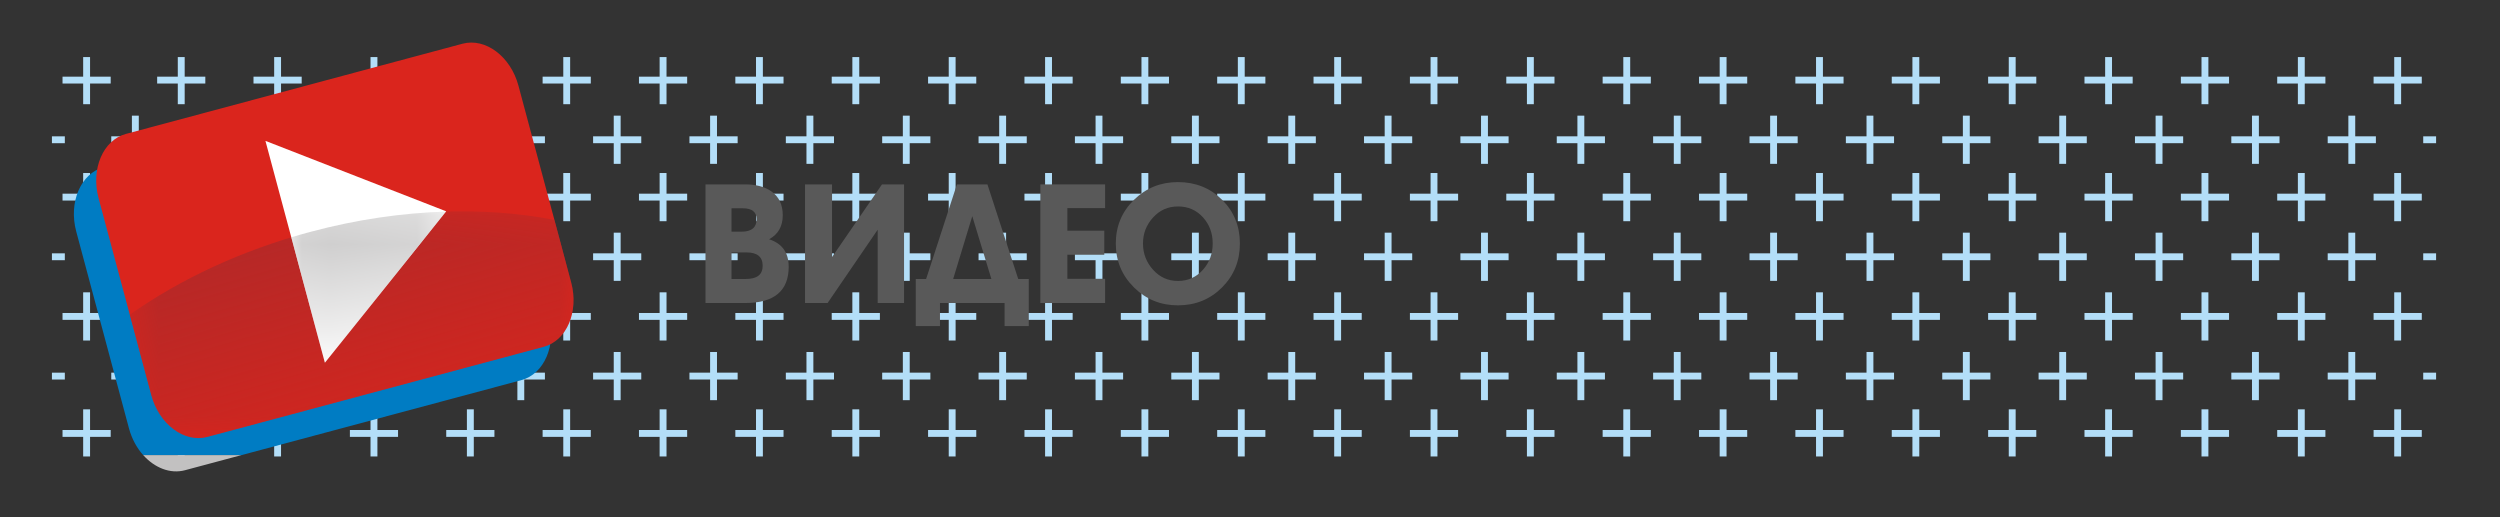 <?xml version="1.0" encoding="UTF-8"?>
<!DOCTYPE svg PUBLIC "-//W3C//DTD SVG 1.1//EN" "http://www.w3.org/Graphics/SVG/1.1/DTD/svg11.dtd">
<!-- Creator: CorelDRAW -->
<svg xmlns="http://www.w3.org/2000/svg" xml:space="preserve" width="87mm" height="18mm" style="shape-rendering:geometricPrecision; text-rendering:geometricPrecision; image-rendering:optimizeQuality; fill-rule:evenodd; clip-rule:evenodd"
viewBox="0 0 87 18"
 xmlns:xlink="http://www.w3.org/1999/xlink">
 <rect x="0" y="0" width="87" height="18" fill="#333333" stroke="none"/>
 <defs>
  <style type="text/css">
   <![CDATA[
    .fil2 {fill:none}
    .fil4 {fill:#007CC3}
    .fil7 {fill:#AD2929}
    .fil1 {fill:#B3DEF8}
    .fil5 {fill:#C2C1C1}
    .fil6 {fill:#DA251D}
    .fil8 {fill:white}
    .fil3 {fill:#595959;fill-rule:nonzero}
    .fil0 {fill:black;fill-opacity:0}
   ]]>
  </style>
   <clipPath id="id0">
    <path d="M1.807 1.985l82.969 0 0 13.9 -82.969 0 0 -13.9z"/>
   </clipPath>
   <clipPath id="id1">
    <path d="M1.807 1.985l82.969 0 0 13.9 -82.969 0 0 -13.9z"/>
   </clipPath>
   <clipPath id="id2">
    <path d="M4.477 15.284l15.519 0 0 -7.968 -15.519 0 0 7.968 0 0z"/>
   </clipPath>
     <mask id="id3">
  <linearGradient id="id4" gradientUnits="userSpaceOnUse" x1="10.612" y1="5.612" x2="13.862" y2="16.988">
   <stop offset="0" style="stop-opacity:1; stop-color:white"/>
   <stop offset="1" style="stop-opacity:0; stop-color:white"/>
  </linearGradient>
      <rect style="fill:url(#id4)" x="4.478" y="7.316" width="15.519" height="7.968"/>
     </mask>
   <clipPath id="id5">
    <path d="M10.098 12.662l5.461 0 0 -5.337 -5.461 0 0 5.337 0 0z"/>
   </clipPath>
     <mask id="id6">
  <linearGradient id="id7" gradientUnits="userSpaceOnUse" x1="12.329" y1="6.997" x2="13.328" y2="12.989">
   <stop offset="0" style="stop-opacity:1; stop-color:white"/>
   <stop offset="1" style="stop-opacity:0; stop-color:white"/>
  </linearGradient>
      <rect style="fill:url(#id7)" x="10.098" y="7.324" width="5.461" height="5.337"/>
     </mask>
 </defs>
 <g id="Layer_x0020_1">
  <g style="clip-path:url(#id0)">
   <polygon class="fil0" points="1.807,1.985 84.776,1.985 84.776,15.885 1.807,15.885 "/>
  </g>
  <g style="clip-path:url(#id1)">
   <g id="_271624400">
    <polygon id="_22177178411" class="fil1" points="6.187,1.949 6.427,1.949 6.427,2.668 7.145,2.668 7.145,2.907 6.427,2.907 6.427,3.626 6.187,3.626 6.187,2.907 5.469,2.907 5.469,2.668 6.187,2.668 "/>
    <polygon id="_221775480" class="fil1" points="9.541,1.949 9.78,1.949 9.78,2.668 10.499,2.668 10.499,2.907 9.78,2.907 9.78,3.626 9.541,3.626 9.541,2.907 8.822,2.907 8.822,2.668 9.541,2.668 "/>
    <polygon id="_221784552" class="fil1" points="12.894,1.949 13.134,1.949 13.134,2.668 13.852,2.668 13.852,2.907 13.134,2.907 13.134,3.626 12.894,3.626 12.894,2.907 12.176,2.907 12.176,2.668 12.894,2.668 "/>
    <polygon id="_221785776" class="fil1" points="16.248,1.949 16.488,1.949 16.488,2.668 17.206,2.668 17.206,2.907 16.488,2.907 16.488,3.626 16.248,3.626 16.248,2.907 15.529,2.907 15.529,2.668 16.248,2.668 "/>
    <polygon id="_221783928" class="fil1" points="19.602,1.949 19.841,1.949 19.841,2.668 20.56,2.668 20.56,2.907 19.841,2.907 19.841,3.626 19.602,3.626 19.602,2.907 18.883,2.907 18.883,2.668 19.602,2.668 "/>
    <polygon id="_221785560" class="fil1" points="22.955,1.949 23.195,1.949 23.195,2.668 23.913,2.668 23.913,2.907 23.195,2.907 23.195,3.626 22.955,3.626 22.955,2.907 22.236,2.907 22.236,2.668 22.955,2.668 "/>
    <polygon id="_221784048" class="fil1" points="26.309,1.949 26.548,1.949 26.548,2.668 27.267,2.668 27.267,2.907 26.548,2.907 26.548,3.626 26.309,3.626 26.309,2.907 25.59,2.907 25.59,2.668 26.309,2.668 "/>
    <polygon id="_221782416" class="fil1" points="29.662,1.949 29.902,1.949 29.902,2.668 30.62,2.668 30.62,2.907 29.902,2.907 29.902,3.626 29.662,3.626 29.662,2.907 28.944,2.907 28.944,2.668 29.662,2.668 "/>
    <polygon id="_221776776" class="fil1" points="33.016,1.949 33.255,1.949 33.255,2.668 33.974,2.668 33.974,2.907 33.255,2.907 33.255,3.626 33.016,3.626 33.016,2.907 32.297,2.907 32.297,2.668 33.016,2.668 "/>
    <polygon id="_221776872" class="fil1" points="36.369,1.949 36.609,1.949 36.609,2.668 37.328,2.668 37.328,2.907 36.609,2.907 36.609,3.626 36.369,3.626 36.369,2.907 35.651,2.907 35.651,2.668 36.369,2.668 "/>
    <polygon id="_221786424" class="fil1" points="39.723,1.949 39.962,1.949 39.962,2.668 40.681,2.668 40.681,2.907 39.962,2.907 39.962,3.626 39.723,3.626 39.723,2.907 39.004,2.907 39.004,2.668 39.723,2.668 "/>
    <polygon id="_221779224" class="fil1" points="43.077,1.949 43.316,1.949 43.316,2.668 44.035,2.668 44.035,2.907 43.316,2.907 43.316,3.626 43.077,3.626 43.077,2.907 42.358,2.907 42.358,2.668 43.077,2.668 "/>
    <polygon id="_221786208" class="fil1" points="46.43,1.949 46.67,1.949 46.67,2.668 47.388,2.668 47.388,2.907 46.67,2.907 46.67,3.626 46.43,3.626 46.43,2.907 45.711,2.907 45.711,2.668 46.43,2.668 "/>
    <polygon id="_221776272" class="fil1" points="49.784,1.949 50.023,1.949 50.023,2.668 50.742,2.668 50.742,2.907 50.023,2.907 50.023,3.626 49.784,3.626 49.784,2.907 49.065,2.907 49.065,2.668 49.784,2.668 "/>
    <polygon id="_221782776" class="fil1" points="53.137,1.949 53.377,1.949 53.377,2.668 54.096,2.668 54.096,2.907 53.377,2.907 53.377,3.626 53.137,3.626 53.137,2.907 52.419,2.907 52.419,2.668 53.137,2.668 "/>
    <polygon id="_221768712" class="fil1" points="56.491,1.949 56.731,1.949 56.731,2.668 57.449,2.668 57.449,2.907 56.731,2.907 56.731,3.626 56.491,3.626 56.491,2.907 55.772,2.907 55.772,2.668 56.491,2.668 "/>
    <polygon id="_221783256" class="fil1" points="59.845,1.949 60.084,1.949 60.084,2.668 60.803,2.668 60.803,2.907 60.084,2.907 60.084,3.626 59.845,3.626 59.845,2.907 59.126,2.907 59.126,2.668 59.845,2.668 "/>
    <polygon id="_221781696" class="fil1" points="63.198,1.949 63.438,1.949 63.438,2.668 64.156,2.668 64.156,2.907 63.438,2.907 63.438,3.626 63.198,3.626 63.198,2.907 62.479,2.907 62.479,2.668 63.198,2.668 "/>
    <polygon id="_221784648" class="fil1" points="66.552,1.949 66.791,1.949 66.791,2.668 67.51,2.668 67.51,2.907 66.791,2.907 66.791,3.626 66.552,3.626 66.552,2.907 65.833,2.907 65.833,2.668 66.552,2.668 "/>
    <polygon id="_221785056" class="fil1" points="69.905,1.949 70.145,1.949 70.145,2.668 70.863,2.668 70.863,2.907 70.145,2.907 70.145,3.626 69.905,3.626 69.905,2.907 69.187,2.907 69.187,2.668 69.905,2.668 "/>
    <polygon id="_221785656" class="fil1" points="73.259,1.949 73.498,1.949 73.498,2.668 74.217,2.668 74.217,2.907 73.498,2.907 73.498,3.626 73.259,3.626 73.259,2.907 72.54,2.907 72.54,2.668 73.259,2.668 "/>
    <polygon id="_221783856" class="fil1" points="76.612,1.949 76.852,1.949 76.852,2.668 77.571,2.668 77.571,2.907 76.852,2.907 76.852,3.626 76.612,3.626 76.612,2.907 75.894,2.907 75.894,2.668 76.612,2.668 "/>
    <polygon id="_221780328" class="fil1" points="79.966,1.949 80.205,1.949 80.205,2.668 80.924,2.668 80.924,2.907 80.205,2.907 80.205,3.626 79.966,3.626 79.966,2.907 79.247,2.907 79.247,2.668 79.966,2.668 "/>
    <polygon id="_221782752" class="fil1" points="83.319,1.949 83.559,1.949 83.559,2.668 84.278,2.668 84.278,2.907 83.559,2.907 83.559,3.626 83.319,3.626 83.319,2.907 82.601,2.907 82.601,2.668 83.319,2.668 "/>
    <polygon id="_221782704" class="fil1" points="4.59,4.025 4.83,4.025 4.83,4.744 5.548,4.744 5.548,4.983 4.83,4.983 4.83,5.702 4.59,5.702 4.59,4.983 3.872,4.983 3.872,4.744 4.59,4.744 "/>
    <polygon id="_221784216" class="fil1" points="7.944,4.025 8.183,4.025 8.183,4.744 8.902,4.744 8.902,4.983 8.183,4.983 8.183,5.702 7.944,5.702 7.944,4.983 7.225,4.983 7.225,4.744 7.944,4.744 "/>
    <polygon id="_221777520" class="fil1" points="11.297,4.025 11.537,4.025 11.537,4.744 12.256,4.744 12.256,4.983 11.537,4.983 11.537,5.702 11.297,5.702 11.297,4.983 10.579,4.983 10.579,4.744 11.297,4.744 "/>
    <polygon id="_221764104" class="fil1" points="14.651,4.025 14.89,4.025 14.89,4.744 15.609,4.744 15.609,4.983 14.89,4.983 14.89,5.702 14.651,5.702 14.651,4.983 13.932,4.983 13.932,4.744 14.651,4.744 "/>
    <polygon id="_221787816" class="fil1" points="18.005,4.025 18.244,4.025 18.244,4.744 18.963,4.744 18.963,4.983 18.244,4.983 18.244,5.702 18.005,5.702 18.005,4.983 17.286,4.983 17.286,4.744 18.005,4.744 "/>
    <polygon id="_221788776" class="fil1" points="21.358,4.025 21.598,4.025 21.598,4.744 22.316,4.744 22.316,4.983 21.598,4.983 21.598,5.702 21.358,5.702 21.358,4.983 20.64,4.983 20.64,4.744 21.358,4.744 "/>
    <polygon id="_221762568" class="fil1" points="24.712,4.025 24.951,4.025 24.951,4.744 25.67,4.744 25.67,4.983 24.951,4.983 24.951,5.702 24.712,5.702 24.712,4.983 23.993,4.983 23.993,4.744 24.712,4.744 "/>
    <polygon id="_221778504" class="fil1" points="28.065,4.025 28.305,4.025 28.305,4.744 29.023,4.744 29.023,4.983 28.305,4.983 28.305,5.702 28.065,5.702 28.065,4.983 27.347,4.983 27.347,4.744 28.065,4.744 "/>
    <polygon id="_221777928" class="fil1" points="31.419,4.025 31.658,4.025 31.658,4.744 32.377,4.744 32.377,4.983 31.658,4.983 31.658,5.702 31.419,5.702 31.419,4.983 30.7,4.983 30.7,4.744 31.419,4.744 "/>
    <polygon id="_221779968" class="fil1" points="34.772,4.025 35.012,4.025 35.012,4.744 35.731,4.744 35.731,4.983 35.012,4.983 35.012,5.702 34.772,5.702 34.772,4.983 34.054,4.983 34.054,4.744 34.772,4.744 "/>
    <polygon id="_221784408" class="fil1" points="38.126,4.025 38.365,4.025 38.365,4.744 39.084,4.744 39.084,4.983 38.365,4.983 38.365,5.702 38.126,5.702 38.126,4.983 37.407,4.983 37.407,4.744 38.126,4.744 "/>
    <polygon id="_221781984" class="fil1" points="41.48,4.025 41.719,4.025 41.719,4.744 42.438,4.744 42.438,4.983 41.719,4.983 41.719,5.702 41.48,5.702 41.48,4.983 40.761,4.983 40.761,4.744 41.48,4.744 "/>
    <polygon id="_221785344" class="fil1" points="44.833,4.025 45.073,4.025 45.073,4.744 45.791,4.744 45.791,4.983 45.073,4.983 45.073,5.702 44.833,5.702 44.833,4.983 44.114,4.983 44.114,4.744 44.833,4.744 "/>
    <polygon id="_221779152" class="fil1" points="48.187,4.025 48.426,4.025 48.426,4.744 49.145,4.744 49.145,4.983 48.426,4.983 48.426,5.702 48.187,5.702 48.187,4.983 47.468,4.983 47.468,4.744 48.187,4.744 "/>
    <polygon id="_221784264" class="fil1" points="51.54,4.025 51.78,4.025 51.78,4.744 52.499,4.744 52.499,4.983 51.78,4.983 51.78,5.702 51.54,5.702 51.54,4.983 50.822,4.983 50.822,4.744 51.54,4.744 "/>
    <polygon id="_221779800" class="fil1" points="54.894,4.025 55.134,4.025 55.134,4.744 55.852,4.744 55.852,4.983 55.134,4.983 55.134,5.702 54.894,5.702 54.894,4.983 54.175,4.983 54.175,4.744 54.894,4.744 "/>
    <polygon id="_221778648" class="fil1" points="58.248,4.025 58.487,4.025 58.487,4.744 59.206,4.744 59.206,4.983 58.487,4.983 58.487,5.702 58.248,5.702 58.248,4.983 57.529,4.983 57.529,4.744 58.248,4.744 "/>
    <polygon id="_221783688" class="fil1" points="61.601,4.025 61.841,4.025 61.841,4.744 62.559,4.744 62.559,4.983 61.841,4.983 61.841,5.702 61.601,5.702 61.601,4.983 60.883,4.983 60.883,4.744 61.601,4.744 "/>
    <polygon id="_221778816" class="fil1" points="64.955,4.025 65.194,4.025 65.194,4.744 65.913,4.744 65.913,4.983 65.194,4.983 65.194,5.702 64.955,5.702 64.955,4.983 64.236,4.983 64.236,4.744 64.955,4.744 "/>
    <polygon id="_221779656" class="fil1" points="68.308,4.025 68.548,4.025 68.548,4.744 69.266,4.744 69.266,4.983 68.548,4.983 68.548,5.702 68.308,5.702 68.308,4.983 67.59,4.983 67.59,4.744 68.308,4.744 "/>
    <polygon id="_221785224" class="fil1" points="71.662,4.025 71.901,4.025 71.901,4.744 72.62,4.744 72.62,4.983 71.901,4.983 71.901,5.702 71.662,5.702 71.662,4.983 70.943,4.983 70.943,4.744 71.662,4.744 "/>
    <polygon id="_221769936" class="fil1" points="75.015,4.025 75.255,4.025 75.255,4.744 75.974,4.744 75.974,4.983 75.255,4.983 75.255,5.702 75.015,5.702 75.015,4.983 74.297,4.983 74.297,4.744 75.015,4.744 "/>
    <polygon id="_221788488" class="fil1" points="78.369,4.025 78.609,4.025 78.609,4.744 79.327,4.744 79.327,4.983 78.609,4.983 78.609,5.702 78.369,5.702 78.369,4.983 77.65,4.983 77.65,4.744 78.369,4.744 "/>
    <polygon id="_221772312" class="fil1" points="81.723,4.025 81.962,4.025 81.962,4.744 82.681,4.744 82.681,4.983 81.962,4.983 81.962,5.702 81.723,5.702 81.723,4.983 81.004,4.983 81.004,4.744 81.723,4.744 "/>
    <polygon id="_221781624" class="fil1" points="6.187,6.021 6.427,6.021 6.427,6.74 7.145,6.74 7.145,6.979 6.427,6.979 6.427,7.698 6.187,7.698 6.187,6.979 5.469,6.979 5.469,6.74 6.187,6.74 "/>
    <polygon id="_221787960" class="fil1" points="9.541,6.021 9.78,6.021 9.78,6.74 10.499,6.74 10.499,6.979 9.78,6.979 9.78,7.698 9.541,7.698 9.541,6.979 8.822,6.979 8.822,6.74 9.541,6.74 "/>
    <polygon id="_221780472" class="fil1" points="12.894,6.021 13.134,6.021 13.134,6.74 13.852,6.74 13.852,6.979 13.134,6.979 13.134,7.698 12.894,7.698 12.894,6.979 12.176,6.979 12.176,6.74 12.894,6.74 "/>
    <polygon id="_221782320" class="fil1" points="16.248,6.021 16.488,6.021 16.488,6.74 17.206,6.74 17.206,6.979 16.488,6.979 16.488,7.698 16.248,7.698 16.248,6.979 15.529,6.979 15.529,6.74 16.248,6.74 "/>
    <polygon id="_224538840" class="fil1" points="19.602,6.021 19.841,6.021 19.841,6.74 20.56,6.74 20.56,6.979 19.841,6.979 19.841,7.698 19.602,7.698 19.602,6.979 18.883,6.979 18.883,6.74 19.602,6.74 "/>
    <polygon id="_224538120" class="fil1" points="22.955,6.021 23.195,6.021 23.195,6.74 23.913,6.74 23.913,6.979 23.195,6.979 23.195,7.698 22.955,7.698 22.955,6.979 22.236,6.979 22.236,6.74 22.955,6.74 "/>
    <polygon id="_224534544" class="fil1" points="26.309,6.021 26.548,6.021 26.548,6.74 27.267,6.74 27.267,6.979 26.548,6.979 26.548,7.698 26.309,7.698 26.309,6.979 25.59,6.979 25.59,6.74 26.309,6.74 "/>
    <polygon id="_224535336" class="fil1" points="29.662,6.021 29.902,6.021 29.902,6.74 30.62,6.74 30.62,6.979 29.902,6.979 29.902,7.698 29.662,7.698 29.662,6.979 28.944,6.979 28.944,6.74 29.662,6.74 "/>
    <polygon id="_224534976" class="fil1" points="33.016,6.021 33.255,6.021 33.255,6.74 33.974,6.74 33.974,6.979 33.255,6.979 33.255,7.698 33.016,7.698 33.016,6.979 32.297,6.979 32.297,6.74 33.016,6.74 "/>
    <polygon id="_224534784" class="fil1" points="36.369,6.021 36.609,6.021 36.609,6.74 37.328,6.74 37.328,6.979 36.609,6.979 36.609,7.698 36.369,7.698 36.369,6.979 35.651,6.979 35.651,6.74 36.369,6.74 "/>
    <polygon id="_224540280" class="fil1" points="39.723,6.021 39.962,6.021 39.962,6.74 40.681,6.74 40.681,6.979 39.962,6.979 39.962,7.698 39.723,7.698 39.723,6.979 39.004,6.979 39.004,6.74 39.723,6.74 "/>
    <polygon id="_224535936" class="fil1" points="43.077,6.021 43.316,6.021 43.316,6.74 44.035,6.74 44.035,6.979 43.316,6.979 43.316,7.698 43.077,7.698 43.077,6.979 42.358,6.979 42.358,6.74 43.077,6.74 "/>
    <polygon id="_224536560" class="fil1" points="46.43,6.021 46.67,6.021 46.67,6.74 47.388,6.74 47.388,6.979 46.67,6.979 46.67,7.698 46.43,7.698 46.43,6.979 45.711,6.979 45.711,6.74 46.43,6.74 "/>
    <polygon id="_224536872" class="fil1" points="49.784,6.021 50.023,6.021 50.023,6.74 50.742,6.74 50.742,6.979 50.023,6.979 50.023,7.698 49.784,7.698 49.784,6.979 49.065,6.979 49.065,6.74 49.784,6.74 "/>
    <polygon id="_224537352" class="fil1" points="53.137,6.021 53.377,6.021 53.377,6.74 54.096,6.74 54.096,6.979 53.377,6.979 53.377,7.698 53.137,7.698 53.137,6.979 52.419,6.979 52.419,6.74 53.137,6.74 "/>
    <polygon id="_224537448" class="fil1" points="56.491,6.021 56.731,6.021 56.731,6.74 57.449,6.74 57.449,6.979 56.731,6.979 56.731,7.698 56.491,7.698 56.491,6.979 55.772,6.979 55.772,6.74 56.491,6.74 "/>
    <polygon id="_224538336" class="fil1" points="59.845,6.021 60.084,6.021 60.084,6.74 60.803,6.74 60.803,6.979 60.084,6.979 60.084,7.698 59.845,7.698 59.845,6.979 59.126,6.979 59.126,6.74 59.845,6.74 "/>
    <polygon id="_224538408" class="fil1" points="63.198,6.021 63.438,6.021 63.438,6.74 64.156,6.74 64.156,6.979 63.438,6.979 63.438,7.698 63.198,7.698 63.198,6.979 62.479,6.979 62.479,6.74 63.198,6.74 "/>
    <polygon id="_224537280" class="fil1" points="66.552,6.021 66.791,6.021 66.791,6.74 67.51,6.74 67.51,6.979 66.791,6.979 66.791,7.698 66.552,7.698 66.552,6.979 65.833,6.979 65.833,6.74 66.552,6.74 "/>
    <polygon id="_224537664" class="fil1" points="69.905,6.021 70.145,6.021 70.145,6.74 70.863,6.74 70.863,6.979 70.145,6.979 70.145,7.698 69.905,7.698 69.905,6.979 69.187,6.979 69.187,6.74 69.905,6.74 "/>
    <polygon id="_224539248" class="fil1" points="73.259,6.021 73.498,6.021 73.498,6.74 74.217,6.74 74.217,6.979 73.498,6.979 73.498,7.698 73.259,7.698 73.259,6.979 72.54,6.979 72.54,6.74 73.259,6.74 "/>
    <polygon id="_224551080" class="fil1" points="76.612,6.021 76.852,6.021 76.852,6.74 77.571,6.74 77.571,6.979 76.852,6.979 76.852,7.698 76.612,7.698 76.612,6.979 75.894,6.979 75.894,6.74 76.612,6.74 "/>
    <polygon id="_224539848" class="fil1" points="79.966,6.021 80.205,6.021 80.205,6.74 80.924,6.74 80.924,6.979 80.205,6.979 80.205,7.698 79.966,7.698 79.966,6.979 79.247,6.979 79.247,6.74 79.966,6.74 "/>
    <polygon id="_224538960" class="fil1" points="83.319,6.021 83.559,6.021 83.559,6.74 84.278,6.74 84.278,6.979 83.559,6.979 83.559,7.698 83.319,7.698 83.319,6.979 82.601,6.979 82.601,6.74 83.319,6.74 "/>
    <polygon id="_224538888" class="fil1" points="4.59,8.097 4.83,8.097 4.83,8.816 5.548,8.816 5.548,9.055 4.83,9.055 4.83,9.774 4.59,9.774 4.59,9.055 3.872,9.055 3.872,8.816 4.59,8.816 "/>
    <polygon id="_224538552" class="fil1" points="7.944,8.097 8.183,8.097 8.183,8.816 8.902,8.816 8.902,9.055 8.183,9.055 8.183,9.774 7.944,9.774 7.944,9.055 7.225,9.055 7.225,8.816 7.944,8.816 "/>
    <polygon id="_224536512" class="fil1" points="11.297,8.097 11.537,8.097 11.537,8.816 12.256,8.816 12.256,9.055 11.537,9.055 11.537,9.774 11.297,9.774 11.297,9.055 10.579,9.055 10.579,8.816 11.297,8.816 "/>
    <polygon id="_224539776" class="fil1" points="14.651,8.097 14.89,8.097 14.89,8.816 15.609,8.816 15.609,9.055 14.89,9.055 14.89,9.774 14.651,9.774 14.651,9.055 13.932,9.055 13.932,8.816 14.651,8.816 "/>
    <polygon id="_224539608" class="fil1" points="18.005,8.097 18.244,8.097 18.244,8.816 18.963,8.816 18.963,9.055 18.244,9.055 18.244,9.774 18.005,9.774 18.005,9.055 17.286,9.055 17.286,8.816 18.005,8.816 "/>
    <polygon id="_224540712" class="fil1" points="21.358,8.097 21.598,8.097 21.598,8.816 22.316,8.816 22.316,9.055 21.598,9.055 21.598,9.774 21.358,9.774 21.358,9.055 20.64,9.055 20.64,8.816 21.358,8.816 "/>
    <polygon id="_224541360" class="fil1" points="24.712,8.097 24.951,8.097 24.951,8.816 25.67,8.816 25.67,9.055 24.951,9.055 24.951,9.774 24.712,9.774 24.712,9.055 23.993,9.055 23.993,8.816 24.712,8.816 "/>
    <polygon id="_224540760" class="fil1" points="28.065,8.097 28.305,8.097 28.305,8.816 29.023,8.816 29.023,9.055 28.305,9.055 28.305,9.774 28.065,9.774 28.065,9.055 27.347,9.055 27.347,8.816 28.065,8.816 "/>
    <polygon id="_224541648" class="fil1" points="31.419,8.097 31.658,8.097 31.658,8.816 32.377,8.816 32.377,9.055 31.658,9.055 31.658,9.774 31.419,9.774 31.419,9.055 30.7,9.055 30.7,8.816 31.419,8.816 "/>
    <polygon id="_224540856" class="fil1" points="34.772,8.097 35.012,8.097 35.012,8.816 35.731,8.816 35.731,9.055 35.012,9.055 35.012,9.774 34.772,9.774 34.772,9.055 34.054,9.055 34.054,8.816 34.772,8.816 "/>
    <polygon id="_224541984" class="fil1" points="38.126,8.097 38.365,8.097 38.365,8.816 39.084,8.816 39.084,9.055 38.365,9.055 38.365,9.774 38.126,9.774 38.126,9.055 37.407,9.055 37.407,8.816 38.126,8.816 "/>
    <polygon id="_224544600" class="fil1" points="41.48,8.097 41.719,8.097 41.719,8.816 42.438,8.816 42.438,9.055 41.719,9.055 41.719,9.774 41.48,9.774 41.48,9.055 40.761,9.055 40.761,8.816 41.48,8.816 "/>
    <polygon id="_224542008" class="fil1" points="44.833,8.097 45.073,8.097 45.073,8.816 45.791,8.816 45.791,9.055 45.073,9.055 45.073,9.774 44.833,9.774 44.833,9.055 44.114,9.055 44.114,8.816 44.833,8.816 "/>
    <polygon id="_224541696" class="fil1" points="48.187,8.097 48.426,8.097 48.426,8.816 49.145,8.816 49.145,9.055 48.426,9.055 48.426,9.774 48.187,9.774 48.187,9.055 47.468,9.055 47.468,8.816 48.187,8.816 "/>
    <polygon id="_224541192" class="fil1" points="51.54,8.097 51.78,8.097 51.78,8.816 52.499,8.816 52.499,9.055 51.78,9.055 51.78,9.774 51.54,9.774 51.54,9.055 50.822,9.055 50.822,8.816 51.54,8.816 "/>
    <polygon id="_224543424" class="fil1" points="54.894,8.097 55.134,8.097 55.134,8.816 55.852,8.816 55.852,9.055 55.134,9.055 55.134,9.774 54.894,9.774 54.894,9.055 54.175,9.055 54.175,8.816 54.894,8.816 "/>
    <polygon id="_224543376" class="fil1" points="58.248,8.097 58.487,8.097 58.487,8.816 59.206,8.816 59.206,9.055 58.487,9.055 58.487,9.774 58.248,9.774 58.248,9.055 57.529,9.055 57.529,8.816 58.248,8.816 "/>
    <polygon id="_224543712" class="fil1" points="61.601,8.097 61.841,8.097 61.841,8.816 62.559,8.816 62.559,9.055 61.841,9.055 61.841,9.774 61.601,9.774 61.601,9.055 60.883,9.055 60.883,8.816 61.601,8.816 "/>
    <polygon id="_224543280" class="fil1" points="64.955,8.097 65.194,8.097 65.194,8.816 65.913,8.816 65.913,9.055 65.194,9.055 65.194,9.774 64.955,9.774 64.955,9.055 64.236,9.055 64.236,8.816 64.955,8.816 "/>
    <polygon id="_224544216" class="fil1" points="68.308,8.097 68.548,8.097 68.548,8.816 69.266,8.816 69.266,9.055 68.548,9.055 68.548,9.774 68.308,9.774 68.308,9.055 67.59,9.055 67.59,8.816 68.308,8.816 "/>
    <polygon id="_224541144" class="fil1" points="71.662,8.097 71.901,8.097 71.901,8.816 72.62,8.816 72.62,9.055 71.901,9.055 71.901,9.774 71.662,9.774 71.662,9.055 70.943,9.055 70.943,8.816 71.662,8.816 "/>
    <polygon id="_224549904" class="fil1" points="75.015,8.097 75.255,8.097 75.255,8.816 75.974,8.816 75.974,9.055 75.255,9.055 75.255,9.774 75.015,9.774 75.015,9.055 74.297,9.055 74.297,8.816 75.015,8.816 "/>
    <polygon id="_224544312" class="fil1" points="78.369,8.097 78.609,8.097 78.609,8.816 79.327,8.816 79.327,9.055 78.609,9.055 78.609,9.774 78.369,9.774 78.369,9.055 77.65,9.055 77.65,8.816 78.369,8.816 "/>
    <polygon id="_224545296" class="fil1" points="81.723,8.097 81.962,8.097 81.962,8.816 82.681,8.816 82.681,9.055 81.962,9.055 81.962,9.774 81.723,9.774 81.723,9.055 81.004,9.055 81.004,8.816 81.723,8.816 "/>
    <polygon id="_224559072" class="fil1" points="6.187,10.173 6.427,10.173 6.427,10.892 7.145,10.892 7.145,11.131 6.427,11.131 6.427,11.85 6.187,11.85 6.187,11.131 5.469,11.131 5.469,10.892 6.187,10.892 "/>
    <polygon id="_224545248" class="fil1" points="9.541,10.173 9.78,10.173 9.78,10.892 10.499,10.892 10.499,11.131 9.78,11.131 9.78,11.85 9.541,11.85 9.541,11.131 8.822,11.131 8.822,10.892 9.541,10.892 "/>
    <polygon id="_224547456" class="fil1" points="12.894,10.173 13.134,10.173 13.134,10.892 13.852,10.892 13.852,11.131 13.134,11.131 13.134,11.85 12.894,11.85 12.894,11.131 12.176,11.131 12.176,10.892 12.894,10.892 "/>
    <polygon id="_224546448" class="fil1" points="16.248,10.173 16.488,10.173 16.488,10.892 17.206,10.892 17.206,11.131 16.488,11.131 16.488,11.85 16.248,11.85 16.248,11.131 15.529,11.131 15.529,10.892 16.248,10.892 "/>
    <polygon id="_224546520" class="fil1" points="19.602,10.173 19.841,10.173 19.841,10.892 20.56,10.892 20.56,11.131 19.841,11.131 19.841,11.85 19.602,11.85 19.602,11.131 18.883,11.131 18.883,10.892 19.602,10.892 "/>
    <polygon id="_224546472" class="fil1" points="22.955,10.173 23.195,10.173 23.195,10.892 23.913,10.892 23.913,11.131 23.195,11.131 23.195,11.85 22.955,11.85 22.955,11.131 22.236,11.131 22.236,10.892 22.955,10.892 "/>
    <polygon id="_224546736" class="fil1" points="26.309,10.173 26.548,10.173 26.548,10.892 27.267,10.892 27.267,11.131 26.548,11.131 26.548,11.85 26.309,11.85 26.309,11.131 25.59,11.131 25.59,10.892 26.309,10.892 "/>
    <polygon id="_224542992" class="fil1" points="29.662,10.173 29.902,10.173 29.902,10.892 30.62,10.892 30.62,11.131 29.902,11.131 29.902,11.85 29.662,11.85 29.662,11.131 28.944,11.131 28.944,10.892 29.662,10.892 "/>
    <polygon id="_224548128" class="fil1" points="33.016,10.173 33.255,10.173 33.255,10.892 33.974,10.892 33.974,11.131 33.255,11.131 33.255,11.85 33.016,11.85 33.016,11.131 32.297,11.131 32.297,10.892 33.016,10.892 "/>
    <polygon id="_224549208" class="fil1" points="36.369,10.173 36.609,10.173 36.609,10.892 37.328,10.892 37.328,11.131 36.609,11.131 36.609,11.85 36.369,11.85 36.369,11.131 35.651,11.131 35.651,10.892 36.369,10.892 "/>
    <polygon id="_224548680" class="fil1" points="39.723,10.173 39.962,10.173 39.962,10.892 40.681,10.892 40.681,11.131 39.962,11.131 39.962,11.85 39.723,11.85 39.723,11.131 39.004,11.131 39.004,10.892 39.723,10.892 "/>
    <polygon id="_224547408" class="fil1" points="43.077,10.173 43.316,10.173 43.316,10.892 44.035,10.892 44.035,11.131 43.316,11.131 43.316,11.85 43.077,11.85 43.077,11.131 42.358,11.131 42.358,10.892 43.077,10.892 "/>
    <polygon id="_224548392" class="fil1" points="46.43,10.173 46.67,10.173 46.67,10.892 47.388,10.892 47.388,11.131 46.67,11.131 46.67,11.85 46.43,11.85 46.43,11.131 45.711,11.131 45.711,10.892 46.43,10.892 "/>
    <polygon id="_224547696" class="fil1" points="49.784,10.173 50.023,10.173 50.023,10.892 50.742,10.892 50.742,11.131 50.023,11.131 50.023,11.85 49.784,11.85 49.784,11.131 49.065,11.131 49.065,10.892 49.784,10.892 "/>
    <polygon id="_224546760" class="fil1" points="53.137,10.173 53.377,10.173 53.377,10.892 54.096,10.892 54.096,11.131 53.377,11.131 53.377,11.85 53.137,11.85 53.137,11.131 52.419,11.131 52.419,10.892 53.137,10.892 "/>
    <polygon id="_224548272" class="fil1" points="56.491,10.173 56.731,10.173 56.731,10.892 57.449,10.892 57.449,11.131 56.731,11.131 56.731,11.85 56.491,11.85 56.491,11.131 55.772,11.131 55.772,10.892 56.491,10.892 "/>
    <polygon id="_224548752" class="fil1" points="59.845,10.173 60.084,10.173 60.084,10.892 60.803,10.892 60.803,11.131 60.084,11.131 60.084,11.85 59.845,11.85 59.845,11.131 59.126,11.131 59.126,10.892 59.845,10.892 "/>
    <polygon id="_224544744" class="fil1" points="63.198,10.173 63.438,10.173 63.438,10.892 64.156,10.892 64.156,11.131 63.438,11.131 63.438,11.85 63.198,11.85 63.198,11.131 62.479,11.131 62.479,10.892 63.198,10.892 "/>
    <polygon id="_224549136" class="fil1" points="66.552,10.173 66.791,10.173 66.791,10.892 67.51,10.892 67.51,11.131 66.791,11.131 66.791,11.85 66.552,11.85 66.552,11.131 65.833,11.131 65.833,10.892 66.552,10.892 "/>
    <polygon id="_224550624" class="fil1" points="69.905,10.173 70.145,10.173 70.145,10.892 70.863,10.892 70.863,11.131 70.145,11.131 70.145,11.85 69.905,11.85 69.905,11.131 69.187,11.131 69.187,10.892 69.905,10.892 "/>
    <polygon id="_224550336" class="fil1" points="73.259,10.173 73.498,10.173 73.498,10.892 74.217,10.892 74.217,11.131 73.498,11.131 73.498,11.85 73.259,11.85 73.259,11.131 72.54,11.131 72.54,10.892 73.259,10.892 "/>
    <polygon id="_224550264" class="fil1" points="76.612,10.173 76.852,10.173 76.852,10.892 77.571,10.892 77.571,11.131 76.852,11.131 76.852,11.85 76.612,11.85 76.612,11.131 75.894,11.131 75.894,10.892 76.612,10.892 "/>
    <polygon id="_224551440" class="fil1" points="79.966,10.173 80.205,10.173 80.205,10.892 80.924,10.892 80.924,11.131 80.205,11.131 80.205,11.85 79.966,11.85 79.966,11.131 79.247,11.131 79.247,10.892 79.966,10.892 "/>
    <polygon id="_224551152" class="fil1" points="83.319,10.173 83.559,10.173 83.559,10.892 84.278,10.892 84.278,11.131 83.559,11.131 83.559,11.85 83.319,11.85 83.319,11.131 82.601,11.131 82.601,10.892 83.319,10.892 "/>
    <polygon id="_224545176" class="fil1" points="4.59,12.249 4.83,12.249 4.83,12.968 5.548,12.968 5.548,13.207 4.83,13.207 4.83,13.926 4.59,13.926 4.59,13.207 3.872,13.207 3.872,12.968 4.59,12.968 "/>
    <polygon id="_224549040" class="fil1" points="7.944,12.249 8.183,12.249 8.183,12.968 8.902,12.968 8.902,13.207 8.183,13.207 8.183,13.926 7.944,13.926 7.944,13.207 7.225,13.207 7.225,12.968 7.944,12.968 "/>
    <polygon id="_224554032" class="fil1" points="11.297,12.249 11.537,12.249 11.537,12.968 12.256,12.968 12.256,13.207 11.537,13.207 11.537,13.926 11.297,13.926 11.297,13.207 10.579,13.207 10.579,12.968 11.297,12.968 "/>
    <polygon id="_224552376" class="fil1" points="14.651,12.249 14.89,12.249 14.89,12.968 15.609,12.968 15.609,13.207 14.89,13.207 14.89,13.926 14.651,13.926 14.651,13.207 13.932,13.207 13.932,12.968 14.651,12.968 "/>
    <polygon id="_224553168" class="fil1" points="18.005,12.249 18.244,12.249 18.244,12.968 18.963,12.968 18.963,13.207 18.244,13.207 18.244,13.926 18.005,13.926 18.005,13.207 17.286,13.207 17.286,12.968 18.005,12.968 "/>
    <polygon id="_224554920" class="fil1" points="21.358,12.249 21.598,12.249 21.598,12.968 22.316,12.968 22.316,13.207 21.598,13.207 21.598,13.926 21.358,13.926 21.358,13.207 20.64,13.207 20.64,12.968 21.358,12.968 "/>
    <polygon id="_224553600" class="fil1" points="24.712,12.249 24.951,12.249 24.951,12.968 25.67,12.968 25.67,13.207 24.951,13.207 24.951,13.926 24.712,13.926 24.712,13.207 23.993,13.207 23.993,12.968 24.712,12.968 "/>
    <polygon id="_224553456" class="fil1" points="28.065,12.249 28.305,12.249 28.305,12.968 29.023,12.968 29.023,13.207 28.305,13.207 28.305,13.926 28.065,13.926 28.065,13.207 27.347,13.207 27.347,12.968 28.065,12.968 "/>
    <polygon id="_224554128" class="fil1" points="31.419,12.249 31.658,12.249 31.658,12.968 32.377,12.968 32.377,13.207 31.658,13.207 31.658,13.926 31.419,13.926 31.419,13.207 30.7,13.207 30.7,12.968 31.419,12.968 "/>
    <polygon id="_224554560" class="fil1" points="34.772,12.249 35.012,12.249 35.012,12.968 35.731,12.968 35.731,13.207 35.012,13.207 35.012,13.926 34.772,13.926 34.772,13.207 34.054,13.207 34.054,12.968 34.772,12.968 "/>
    <polygon id="_224553480" class="fil1" points="38.126,12.249 38.365,12.249 38.365,12.968 39.084,12.968 39.084,13.207 38.365,13.207 38.365,13.926 38.126,13.926 38.126,13.207 37.407,13.207 37.407,12.968 38.126,12.968 "/>
    <polygon id="_224549352" class="fil1" points="41.48,12.249 41.719,12.249 41.719,12.968 42.438,12.968 42.438,13.207 41.719,13.207 41.719,13.926 41.48,13.926 41.48,13.207 40.761,13.207 40.761,12.968 41.48,12.968 "/>
    <polygon id="_224554704" class="fil1" points="44.833,12.249 45.073,12.249 45.073,12.968 45.791,12.968 45.791,13.207 45.073,13.207 45.073,13.926 44.833,13.926 44.833,13.207 44.114,13.207 44.114,12.968 44.833,12.968 "/>
    <polygon id="_224554632" class="fil1" points="48.187,12.249 48.426,12.249 48.426,12.968 49.145,12.968 49.145,13.207 48.426,13.207 48.426,13.926 48.187,13.926 48.187,13.207 47.468,13.207 47.468,12.968 48.187,12.968 "/>
    <polygon id="_224552184" class="fil1" points="51.54,12.249 51.78,12.249 51.78,12.968 52.499,12.968 52.499,13.207 51.78,13.207 51.78,13.926 51.54,13.926 51.54,13.207 50.822,13.207 50.822,12.968 51.54,12.968 "/>
    <polygon id="_224556072" class="fil1" points="54.894,12.249 55.134,12.249 55.134,12.968 55.852,12.968 55.852,13.207 55.134,13.207 55.134,13.926 54.894,13.926 54.894,13.207 54.175,13.207 54.175,12.968 54.894,12.968 "/>
    <polygon id="_224556408" class="fil1" points="58.248,12.249 58.487,12.249 58.487,12.968 59.206,12.968 59.206,13.207 58.487,13.207 58.487,13.926 58.248,13.926 58.248,13.207 57.529,13.207 57.529,12.968 58.248,12.968 "/>
    <polygon id="_224557584" class="fil1" points="61.601,12.249 61.841,12.249 61.841,12.968 62.559,12.968 62.559,13.207 61.841,13.207 61.841,13.926 61.601,13.926 61.601,13.207 60.883,13.207 60.883,12.968 61.601,12.968 "/>
    <polygon id="_224555784" class="fil1" points="64.955,12.249 65.194,12.249 65.194,12.968 65.913,12.968 65.913,13.207 65.194,13.207 65.194,13.926 64.955,13.926 64.955,13.207 64.236,13.207 64.236,12.968 64.955,12.968 "/>
    <polygon id="_224552304" class="fil1" points="68.308,12.249 68.548,12.249 68.548,12.968 69.266,12.968 69.266,13.207 68.548,13.207 68.548,13.926 68.308,13.926 68.308,13.207 67.59,13.207 67.59,12.968 68.308,12.968 "/>
    <polygon id="_224557776" class="fil1" points="71.662,12.249 71.901,12.249 71.901,12.968 72.62,12.968 72.62,13.207 71.901,13.207 71.901,13.926 71.662,13.926 71.662,13.207 70.943,13.207 70.943,12.968 71.662,12.968 "/>
    <polygon id="_224556288" class="fil1" points="75.015,12.249 75.255,12.249 75.255,12.968 75.974,12.968 75.974,13.207 75.255,13.207 75.255,13.926 75.015,13.926 75.015,13.207 74.297,13.207 74.297,12.968 75.015,12.968 "/>
    <polygon id="_224556480" class="fil1" points="78.369,12.249 78.609,12.249 78.609,12.968 79.327,12.968 79.327,13.207 78.609,13.207 78.609,13.926 78.369,13.926 78.369,13.207 77.65,13.207 77.65,12.968 78.369,12.968 "/>
    <polygon id="_224556360" class="fil1" points="81.723,12.249 81.962,12.249 81.962,12.968 82.681,12.968 82.681,13.207 81.962,13.207 81.962,13.926 81.723,13.926 81.723,13.207 81.004,13.207 81.004,12.968 81.723,12.968 "/>
    <polygon id="_224557224" class="fil1" points="6.187,14.245 6.427,14.245 6.427,14.964 7.145,14.964 7.145,15.203 6.427,15.203 6.427,15.922 6.187,15.922 6.187,15.203 5.469,15.203 5.469,14.964 6.187,14.964 "/>
    <polygon id="_224558208" class="fil1" points="9.541,14.245 9.78,14.245 9.78,14.964 10.499,14.964 10.499,15.203 9.78,15.203 9.78,15.922 9.541,15.922 9.541,15.203 8.822,15.203 8.822,14.964 9.541,14.964 "/>
    <polygon id="_224558376" class="fil1" points="12.894,14.245 13.134,14.245 13.134,14.964 13.852,14.964 13.852,15.203 13.134,15.203 13.134,15.922 12.894,15.922 12.894,15.203 12.176,15.203 12.176,14.964 12.894,14.964 "/>
    <polygon id="_224560176" class="fil1" points="16.248,14.245 16.488,14.245 16.488,14.964 17.206,14.964 17.206,15.203 16.488,15.203 16.488,15.922 16.248,15.922 16.248,15.203 15.529,15.203 15.529,14.964 16.248,14.964 "/>
    <polygon id="_224545944" class="fil1" points="19.602,14.245 19.841,14.245 19.841,14.964 20.56,14.964 20.56,15.203 19.841,15.203 19.841,15.922 19.602,15.922 19.602,15.203 18.883,15.203 18.883,14.964 19.602,14.964 "/>
    <polygon id="_224557656" class="fil1" points="22.955,14.245 23.195,14.245 23.195,14.964 23.913,14.964 23.913,15.203 23.195,15.203 23.195,15.922 22.955,15.922 22.955,15.203 22.236,15.203 22.236,14.964 22.955,14.964 "/>
    <polygon id="_224562048" class="fil1" points="26.309,14.245 26.548,14.245 26.548,14.964 27.267,14.964 27.267,15.203 26.548,15.203 26.548,15.922 26.309,15.922 26.309,15.203 25.59,15.203 25.59,14.964 26.309,14.964 "/>
    <polygon id="_224560944" class="fil1" points="29.662,14.245 29.902,14.245 29.902,14.964 30.62,14.964 30.62,15.203 29.902,15.203 29.902,15.922 29.662,15.922 29.662,15.203 28.944,15.203 28.944,14.964 29.662,14.964 "/>
    <polygon id="_224562456" class="fil1" points="33.016,14.245 33.255,14.245 33.255,14.964 33.974,14.964 33.974,15.203 33.255,15.203 33.255,15.922 33.016,15.922 33.016,15.203 32.297,15.203 32.297,14.964 33.016,14.964 "/>
    <polygon id="_224560080" class="fil1" points="36.369,14.245 36.609,14.245 36.609,14.964 37.328,14.964 37.328,15.203 36.609,15.203 36.609,15.922 36.369,15.922 36.369,15.203 35.651,15.203 35.651,14.964 36.369,14.964 "/>
    <polygon id="_224559960" class="fil1" points="39.723,14.245 39.962,14.245 39.962,14.964 40.681,14.964 40.681,15.203 39.962,15.203 39.962,15.922 39.723,15.922 39.723,15.203 39.004,15.203 39.004,14.964 39.723,14.964 "/>
    <polygon id="_224556912" class="fil1" points="43.077,14.245 43.316,14.245 43.316,14.964 44.035,14.964 44.035,15.203 43.316,15.203 43.316,15.922 43.077,15.922 43.077,15.203 42.358,15.203 42.358,14.964 43.077,14.964 "/>
    <polygon id="_224559888" class="fil1" points="46.43,14.245 46.67,14.245 46.67,14.964 47.388,14.964 47.388,15.203 46.67,15.203 46.67,15.922 46.43,15.922 46.43,15.203 45.711,15.203 45.711,14.964 46.43,14.964 "/>
    <polygon id="_224561760" class="fil1" points="49.784,14.245 50.023,14.245 50.023,14.964 50.742,14.964 50.742,15.203 50.023,15.203 50.023,15.922 49.784,15.922 49.784,15.203 49.065,15.203 49.065,14.964 49.784,14.964 "/>
    <polygon id="_224559288" class="fil1" points="53.137,14.245 53.377,14.245 53.377,14.964 54.096,14.964 54.096,15.203 53.377,15.203 53.377,15.922 53.137,15.922 53.137,15.203 52.419,15.203 52.419,14.964 53.137,14.964 "/>
    <polygon id="_224559528" class="fil1" points="56.491,14.245 56.731,14.245 56.731,14.964 57.449,14.964 57.449,15.203 56.731,15.203 56.731,15.922 56.491,15.922 56.491,15.203 55.772,15.203 55.772,14.964 56.491,14.964 "/>
    <polygon id="_224559504" class="fil1" points="59.845,14.245 60.084,14.245 60.084,14.964 60.803,14.964 60.803,15.203 60.084,15.203 60.084,15.922 59.845,15.922 59.845,15.203 59.126,15.203 59.126,14.964 59.845,14.964 "/>
    <polygon id="_225235120" class="fil1" points="63.198,14.245 63.438,14.245 63.438,14.964 64.156,14.964 64.156,15.203 63.438,15.203 63.438,15.922 63.198,15.922 63.198,15.203 62.479,15.203 62.479,14.964 63.198,14.964 "/>
    <polygon id="_225249976" class="fil1" points="66.552,14.245 66.791,14.245 66.791,14.964 67.51,14.964 67.51,15.203 66.791,15.203 66.791,15.922 66.552,15.922 66.552,15.203 65.833,15.203 65.833,14.964 66.552,14.964 "/>
    <polygon id="_225238936" class="fil1" points="69.905,14.245 70.145,14.245 70.145,14.964 70.863,14.964 70.863,15.203 70.145,15.203 70.145,15.922 69.905,15.922 69.905,15.203 69.187,15.203 69.187,14.964 69.905,14.964 "/>
    <polygon id="_225240616" class="fil1" points="73.259,14.245 73.498,14.245 73.498,14.964 74.217,14.964 74.217,15.203 73.498,15.203 73.498,15.922 73.259,15.922 73.259,15.203 72.54,15.203 72.54,14.964 73.259,14.964 "/>
    <polygon id="_225241960" class="fil1" points="76.612,14.245 76.852,14.245 76.852,14.964 77.571,14.964 77.571,15.203 76.852,15.203 76.852,15.922 76.612,15.922 76.612,15.203 75.894,15.203 75.894,14.964 76.612,14.964 "/>
    <polygon id="_225241816" class="fil1" points="79.966,14.245 80.205,14.245 80.205,14.964 80.924,14.964 80.924,15.203 80.205,15.203 80.205,15.922 79.966,15.922 79.966,15.203 79.247,15.203 79.247,14.964 79.966,14.964 "/>
    <polygon id="_224859280" class="fil1" points="83.319,14.245 83.559,14.245 83.559,14.964 84.278,14.964 84.278,15.203 83.559,15.203 83.559,15.922 83.319,15.922 83.319,15.203 82.601,15.203 82.601,14.964 83.319,14.964 "/>
    <polygon id="_224858920" class="fil1" points="2.894,1.949 3.134,1.949 3.134,2.668 3.852,2.668 3.852,2.907 3.134,2.907 3.134,3.626 2.894,3.626 2.894,2.907 2.176,2.907 2.176,2.668 2.894,2.668 "/>
    <polygon id="_224858944" class="fil1" points="1.297,4.025 1.537,4.025 1.537,4.744 2.256,4.744 2.256,4.983 1.537,4.983 1.537,5.702 1.297,5.702 1.297,4.983 0.579,4.983 0.579,4.744 1.297,4.744 "/>
    <polygon id="_224859448" class="fil1" points="2.894,6.021 3.134,6.021 3.134,6.74 3.852,6.74 3.852,6.979 3.134,6.979 3.134,7.698 2.894,7.698 2.894,6.979 2.176,6.979 2.176,6.74 2.894,6.74 "/>
    <polygon id="_224858632" class="fil1" points="1.297,8.097 1.537,8.097 1.537,8.816 2.256,8.816 2.256,9.055 1.537,9.055 1.537,9.774 1.297,9.774 1.297,9.055 0.579,9.055 0.579,8.816 1.297,8.816 "/>
    <polygon id="_224859088" class="fil1" points="2.894,10.173 3.134,10.173 3.134,10.892 3.852,10.892 3.852,11.131 3.134,11.131 3.134,11.85 2.894,11.85 2.894,11.131 2.176,11.131 2.176,10.892 2.894,10.892 "/>
    <polygon id="_224841376" class="fil1" points="1.297,12.249 1.537,12.249 1.537,12.968 2.256,12.968 2.256,13.207 1.537,13.207 1.537,13.926 1.297,13.926 1.297,13.207 0.579,13.207 0.579,12.968 1.297,12.968 "/>
    <polygon id="_224859016" class="fil1" points="2.894,14.245 3.134,14.245 3.134,14.964 3.852,14.964 3.852,15.203 3.134,15.203 3.134,15.922 2.894,15.922 2.894,15.203 2.176,15.203 2.176,14.964 2.894,14.964 "/>
    <polygon id="_225234496" class="fil1" points="85.047,4.025 85.286,4.025 85.286,4.744 86.005,4.744 86.005,4.983 85.286,4.983 85.286,5.702 85.047,5.702 85.047,4.983 84.328,4.983 84.328,4.744 85.047,4.744 "/>
    <polygon id="_225242464" class="fil1" points="85.047,8.097 85.286,8.097 85.286,8.816 86.005,8.816 86.005,9.055 85.286,9.055 85.286,9.774 85.047,9.774 85.047,9.055 84.328,9.055 84.328,8.816 85.047,8.816 "/>
    <polygon id="_225250912" class="fil1" points="85.047,12.249 85.286,12.249 85.286,12.968 86.005,12.968 86.005,13.207 85.286,13.207 85.286,13.926 85.047,13.926 85.047,13.207 84.328,13.207 84.328,12.968 85.047,12.968 "/>
   </g>
  </g>
  <polygon class="fil2" points="1.807,1.985 84.776,1.985 84.776,15.885 1.807,15.885 "/>
  <path class="fil3" d="M27.447 9.278c0,0.845 -0.505,1.267 -1.514,1.267l-1.382 0 0 -4.129 1.365 0c0.386,0 0.694,0.08 0.923,0.241 0.268,0.187 0.401,0.465 0.401,0.832 0,0.386 -0.159,0.665 -0.476,0.837 0.455,0.149 0.682,0.466 0.682,0.952zm-1.118 -1.651c0,-0.252 -0.161,-0.379 -0.482,-0.379l-0.39 0 0 0.814 0.35 0c0.348,0 0.522,-0.145 0.522,-0.436zm-0.872 1.158l0 0.923 0.502 0c0.388,0 0.582,-0.153 0.582,-0.459 0,-0.31 -0.188,-0.465 -0.565,-0.465l-0.519 0z"/>
  <polygon id="_1" class="fil3" points="31.461,10.545 30.544,10.545 30.544,7.994 28.8,10.545 28.015,10.545 28.015,6.417 28.955,6.417 28.955,8.946 30.693,6.417 31.461,6.417 "/>
  <path id="_12" class="fil3" d="M35.802 11.348l-0.843 0 0 -0.803 -2.248 0 0 0.803 -0.843 0 0 -1.64 0.361 0 1.072 -3.292 1.061 0 1.072 3.292 0.367 0 0 1.64zm-1.302 -1.64l-0.665 -2.185 -0.665 2.185 1.33 0z"/>
  <polygon id="_123" class="fil3" points="38.457,10.545 36.204,10.545 36.204,6.417 38.457,6.417 38.457,7.242 37.144,7.242 37.144,8.028 38.429,8.028 38.429,8.865 37.144,8.865 37.144,9.702 38.457,9.702 "/>
  <path id="_1234" class="fil3" d="M40.992 10.626c-0.6,0 -1.111,-0.208 -1.531,-0.625 -0.421,-0.417 -0.631,-0.925 -0.631,-1.525 0,-0.6 0.21,-1.107 0.631,-1.52 0.42,-0.413 0.931,-0.619 1.531,-0.619 0.608,0 1.119,0.204 1.534,0.614 0.415,0.409 0.622,0.917 0.622,1.525 0,0.604 -0.207,1.113 -0.622,1.528 -0.415,0.415 -0.926,0.622 -1.534,0.622zm0 -3.441c-0.344,0 -0.633,0.128 -0.866,0.384 -0.233,0.256 -0.35,0.558 -0.35,0.906 0,0.348 0.117,0.652 0.35,0.912 0.233,0.26 0.522,0.39 0.866,0.39 0.352,0 0.644,-0.132 0.877,-0.396 0.222,-0.252 0.333,-0.556 0.333,-0.912 0,-0.355 -0.114,-0.658 -0.341,-0.909 -0.228,-0.25 -0.517,-0.376 -0.869,-0.376z"/>
  <path class="fil4" d="M3.61 5.819l11.707 -3.137c0.799,-0.214 1.675,0.442 1.948,1.459l1.835 6.85c0.273,1.017 -0.158,2.023 -0.957,2.238l-9.746 2.611 -3.412 0c-0.223,-0.249 -0.399,-0.568 -0.497,-0.934l-1.835 -6.85c-0.273,-1.017 0.158,-2.023 0.957,-2.238z"/>
  <path class="fil5" d="M8.397 15.839l-1.961 0.525c-0.511,0.137 -1.055,-0.083 -1.451,-0.525l3.412 0z"/>
  <path class="fil6" d="M4.387 4.659l11.707 -3.137c0.8,-0.214 1.675,0.441 1.948,1.459l1.835 6.85c0.273,1.018 -0.157,2.023 -0.957,2.237l-11.707 3.137c-0.8,0.214 -1.675,-0.441 -1.948,-1.459l-1.835 -6.85c-0.273,-1.018 0.157,-2.023 0.957,-2.238z"/>
  <g style="clip-path:url(#id2)">
   <g id="_204865552">
    <path id="_204865072" class="fil7" style="mask:url(#id3)" d="M19.293 7.652l0.584 2.179c0.272,1.017 -0.158,2.023 -0.957,2.238l-11.707 3.137c-0.799,0.214 -1.675,-0.442 -1.948,-1.459l-0.749 -2.796c1.751,-1.232 3.887,-2.24 6.28,-2.881 3.016,-0.808 5.971,-0.908 8.497,-0.418z"/>
   </g>
  </g>
  <polyline class="fil2" points="4.477,15.284 19.996,15.284 19.996,7.316 4.477,7.316 4.477,15.284 "/>
  <polygon class="fil8" points="15.527,7.354 13.417,9.989 11.306,12.623 10.272,8.762 9.237,4.902 12.382,6.128 "/>
  <g style="clip-path:url(#id5)">
   <g id="_204866680">
    <path id="_204865672" class="fil5" style="mask:url(#id6)" d="M15.521 7.362l-2.104 2.627 -2.11 2.635 -1.034 -3.86 -0.136 -0.506c0.218,-0.066 0.437,-0.129 0.659,-0.188 1.611,-0.432 3.205,-0.661 4.725,-0.707z"/>
   </g>
  </g>
  <polyline class="fil2" points="10.098,12.662 15.559,12.662 15.559,7.324 10.098,7.324 10.098,12.662 "/>
 </g>
</svg>
